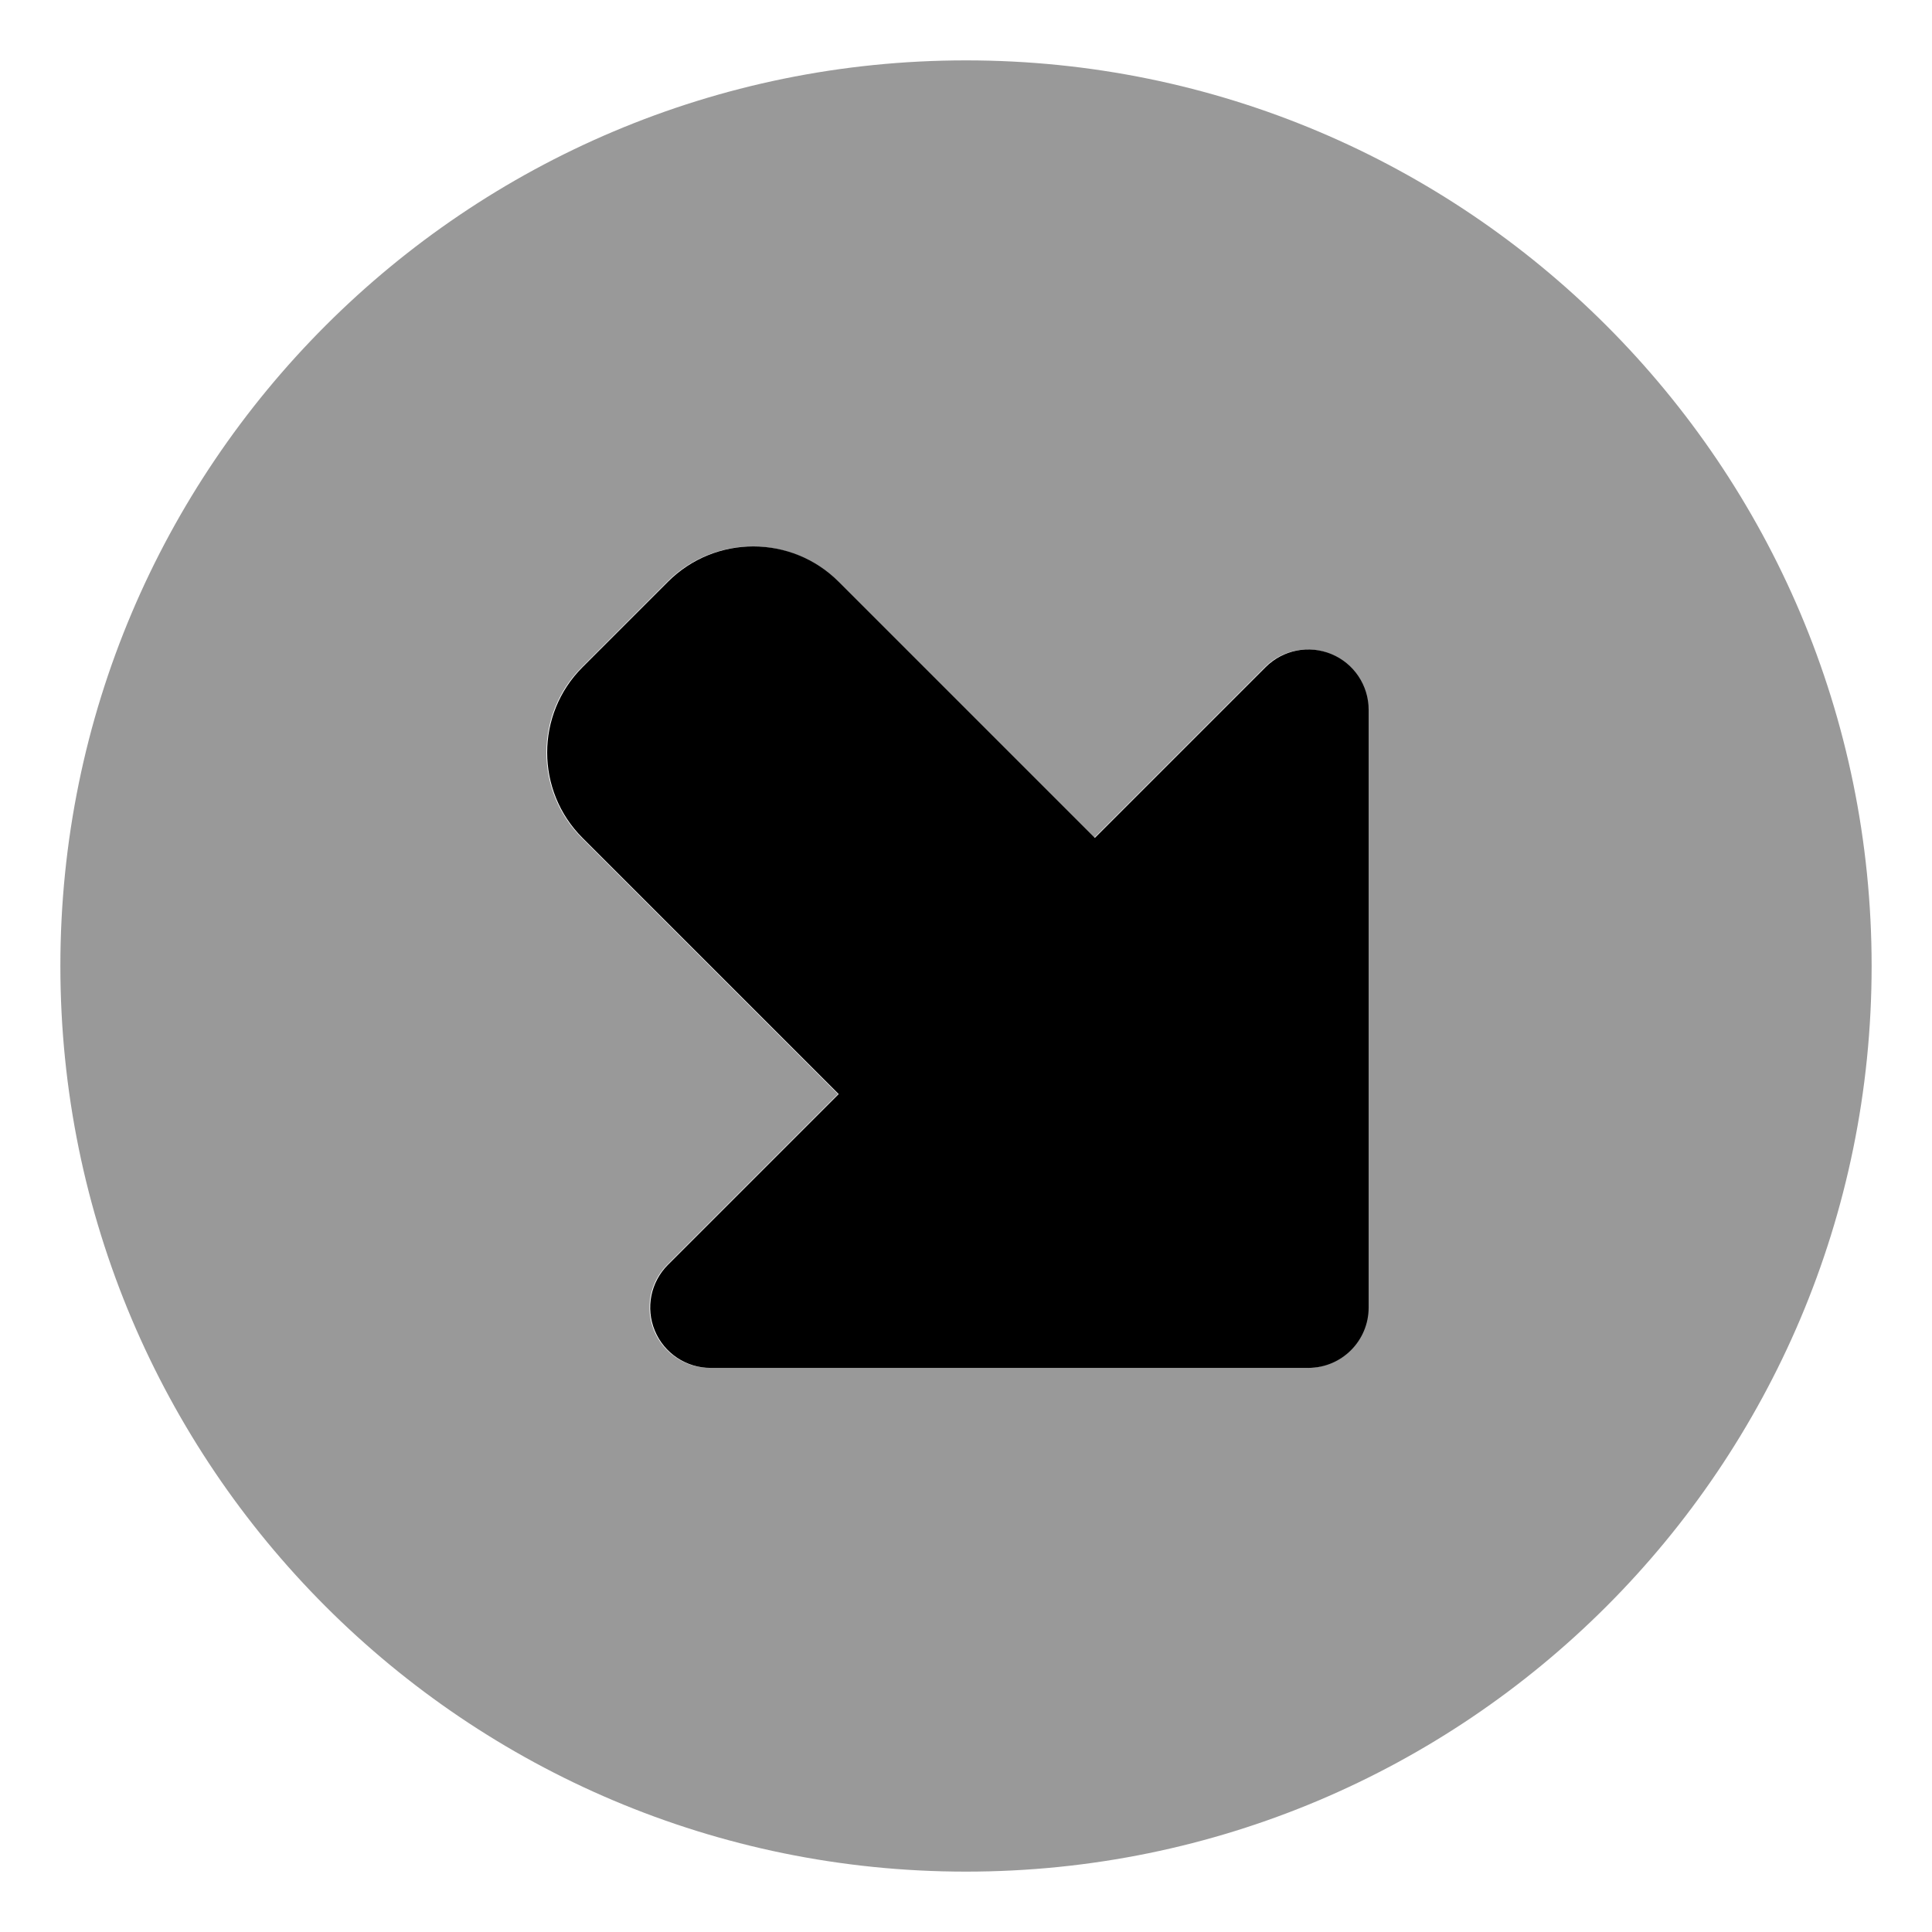 <svg xmlns="http://www.w3.org/2000/svg" viewBox="0 0 512 512"><!-- Font Awesome Pro 6.0.0-alpha2 by @fontawesome - https://fontawesome.com License - https://fontawesome.com/license (Commercial License) --><defs><style>.fa-secondary{opacity:.4}</style></defs><path d="M496 256C496 123.42 388.58 16 256 16S16 123.42 16 256C16 388.582 123.42 496 256 496S496 388.582 496 256ZM173.335 352.631C170.849 346.653 172.23 339.77 176.804 335.196L222.059 289.941L154.177 222.059C141.68 209.562 141.68 189.301 154.177 176.804L176.804 154.177C189.301 141.68 209.562 141.68 222.059 154.177L289.941 222.059L335.196 176.804C339.77 172.23 346.653 170.849 352.631 173.335C358.619 175.81 362.508 181.643 362.508 188.118V346.51C362.508 355.345 355.345 362.508 346.51 362.508H188.118C181.643 362.508 175.81 358.619 173.335 352.631Z" class="fa-secondary"/><path d="M173.531 352.631C171.045 346.653 172.426 339.77 177 335.196L222.255 289.941L154.373 222.059C141.876 209.562 141.876 189.301 154.373 176.804L177 154.177C189.497 141.68 209.758 141.68 222.255 154.177L290.137 222.059L335.392 176.804C339.966 172.23 346.849 170.849 352.827 173.335C358.815 175.81 362.704 181.643 362.704 188.118V346.51C362.704 355.345 355.541 362.508 346.706 362.508H188.314C181.839 362.508 176.006 358.619 173.531 352.631Z" class="fa-primary"/></svg>